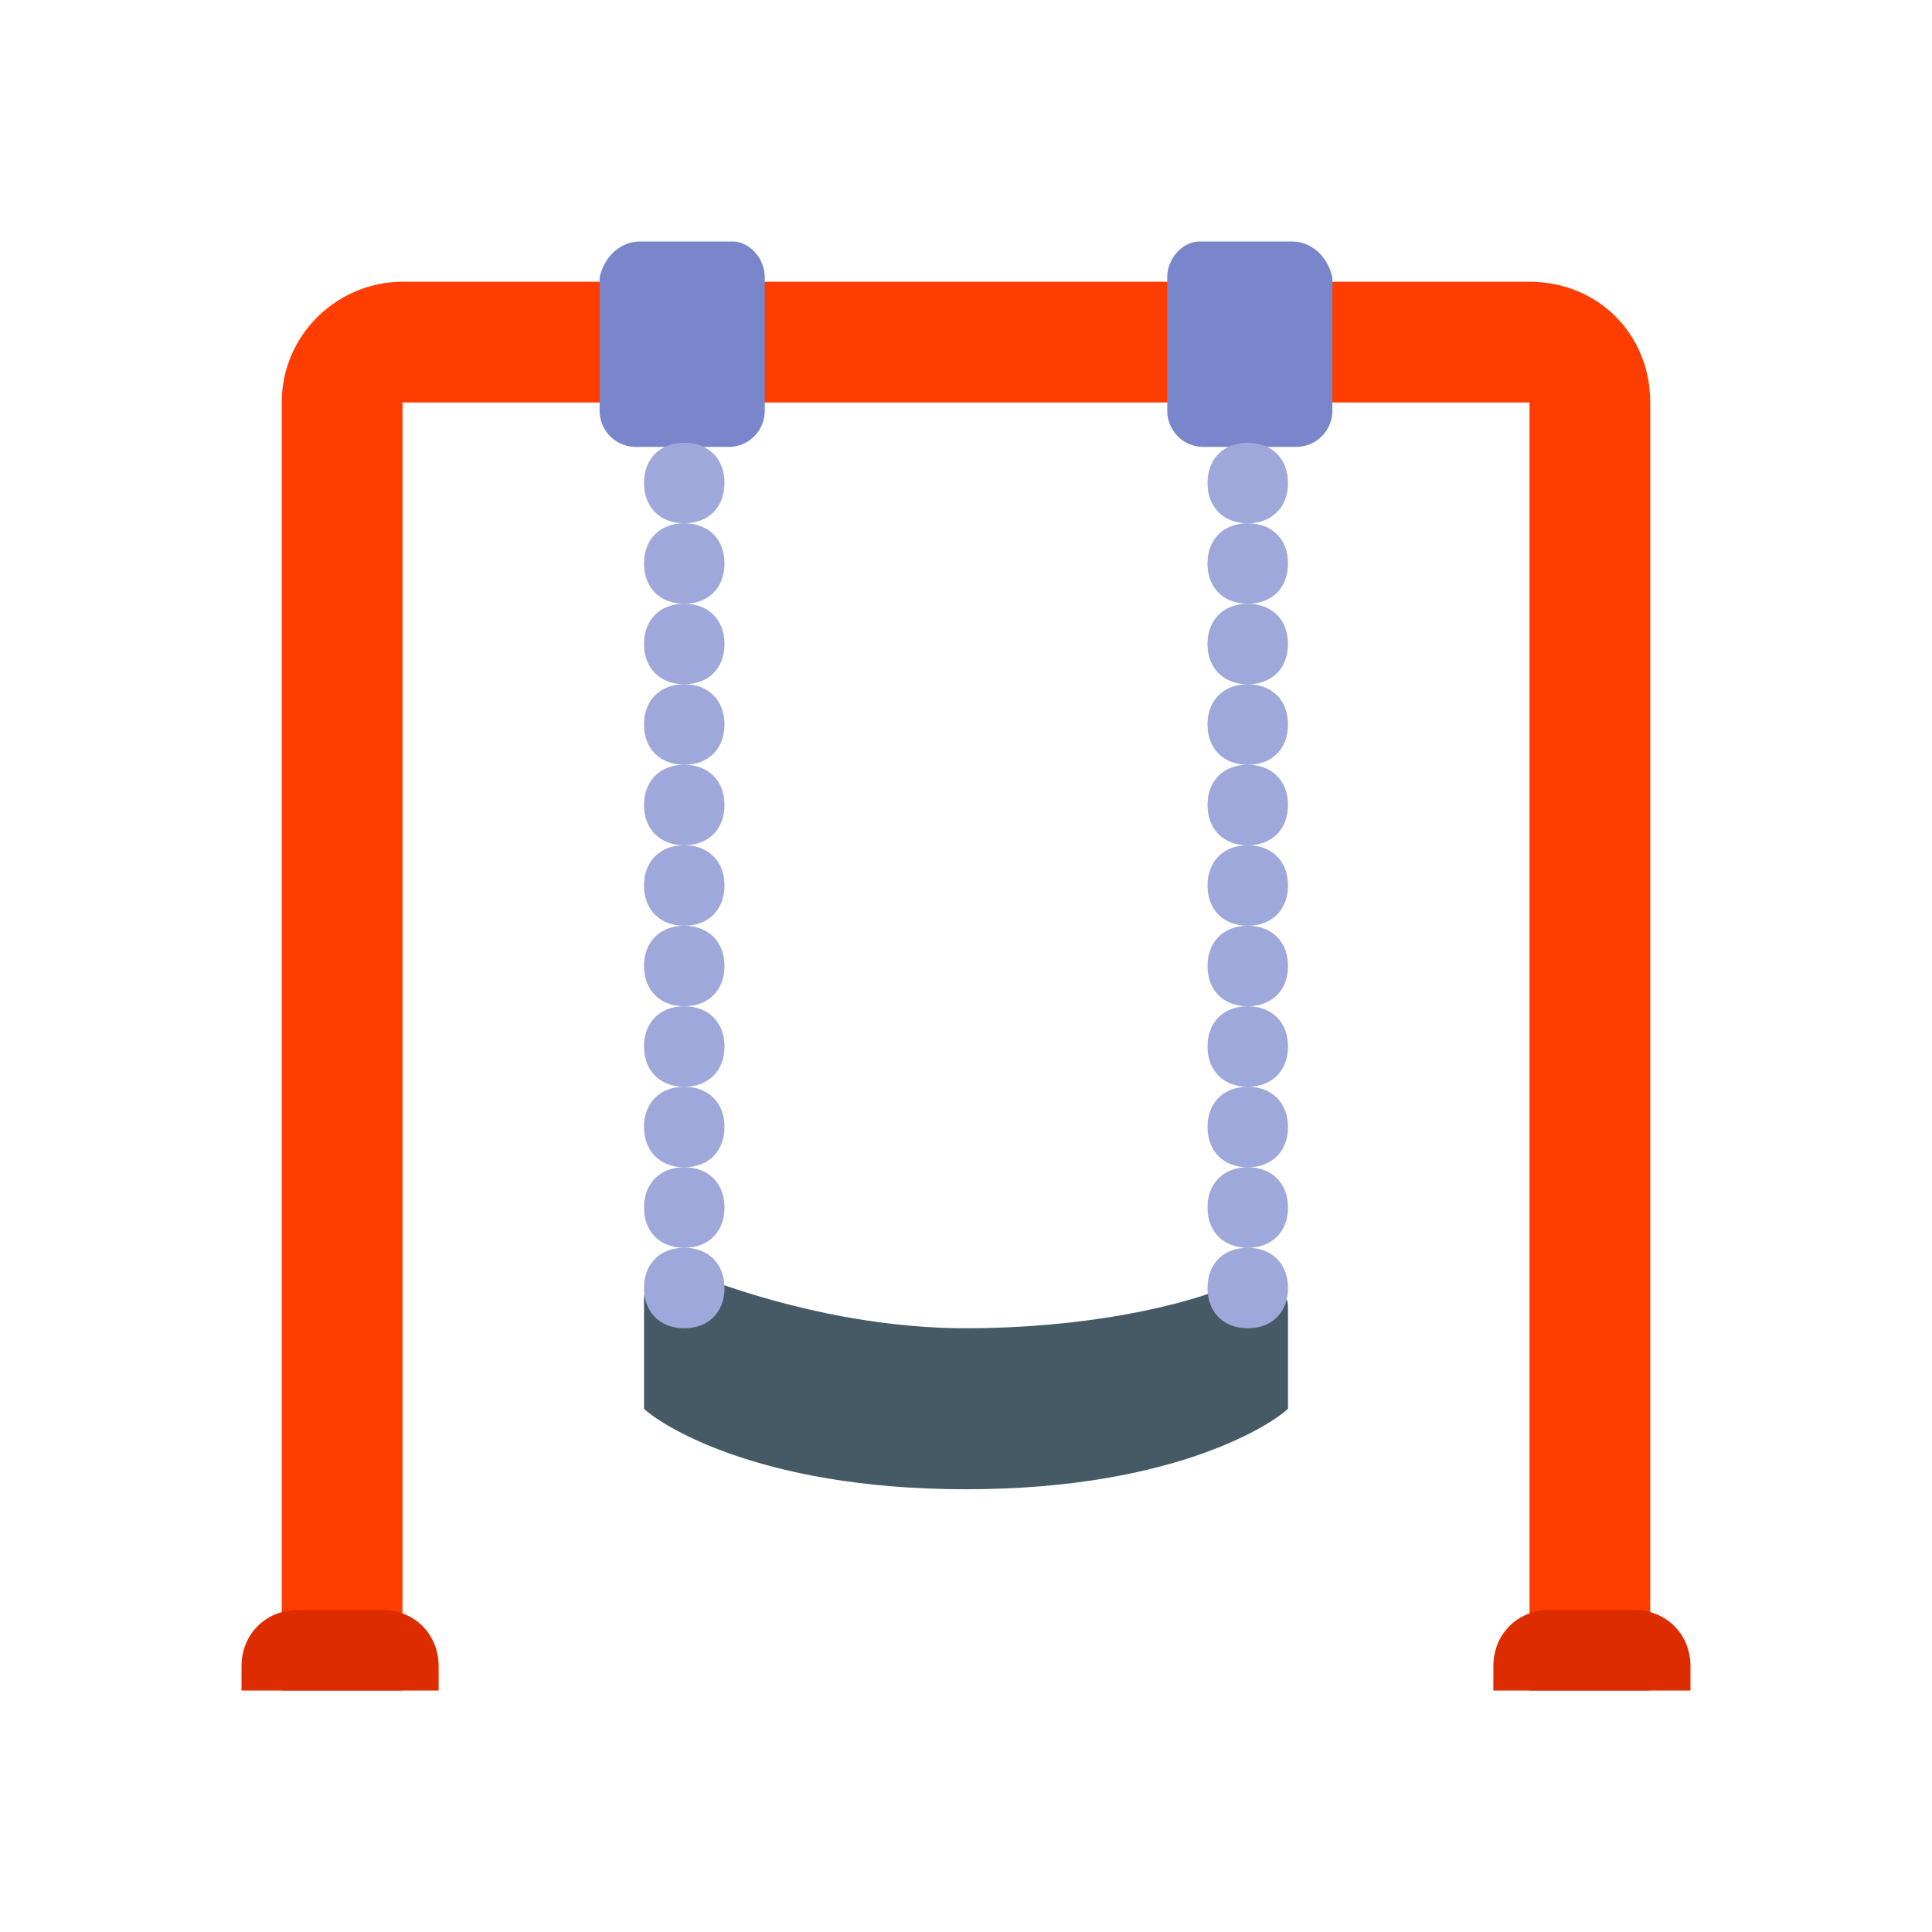 <svg xmlns="http://www.w3.org/2000/svg" viewBox="0 0 48 48"><path d="M41 42h-3V10H10v32H7V10c0-1.7 1.398-3 3-3h28c1.7 0 3 1.3 3 3z" fill="#ff3d00"/><path d="M15.898 6H18.2c.403 0 .801.398.801.898V10.2c0 .5-.398.903-.898.903H15.8a.9.9 0 0 1-.903-.903V6.9c.102-.5.5-.899 1-.899zM29 6.898V10.2c0 .5.398.903.898.903H32.2a.9.9 0 0 0 .903-.903V6.9c-.102-.5-.5-.899-1-.899H29.8c-.403 0-.801.398-.801.898z" fill="#7986cb"/><path d="M6 42v-.602C6 40.602 6.602 40 7.398 40H9.5c.8 0 1.398.602 1.398 1.398V42zm36 0v-.602c0-.796-.602-1.398-1.398-1.398H38.5c-.8 0-1.398.602-1.398 1.398V42z" fill="#dd2c00"/><path d="M24 37c-5.3 0-7.7-1.7-8-2v-2.7c0-.6.602-1 1.102-.698C18.602 32.199 21.199 33 24 33c2.8 0 5.398-.5 6.898-1.2.5-.198 1.102.098 1.102.7V35c-.3.3-2.7 2-8 2z" fill="#455a64"/><path d="M18 12c0 .602-.398 1-1 1s-1-.398-1-1 .398-1 1-1 1 .398 1 1zm-1 1c-.602 0-1 .398-1 1s.398 1 1 1 1-.398 1-1-.398-1-1-1zm0 2c-.602 0-1 .398-1 1s.398 1 1 1 1-.398 1-1-.398-1-1-1zm0 2c-.602 0-1 .398-1 1s.398 1 1 1 1-.398 1-1-.398-1-1-1zm0 2c-.602 0-1 .398-1 1s.398 1 1 1 1-.398 1-1-.398-1-1-1zm0 2c-.602 0-1 .398-1 1s.398 1 1 1 1-.398 1-1-.398-1-1-1zm0 2c-.602 0-1 .398-1 1s.398 1 1 1 1-.398 1-1-.398-1-1-1zm0 2c-.602 0-1 .398-1 1s.398 1 1 1 1-.398 1-1-.398-1-1-1zm0 2c-.602 0-1 .398-1 1s.398 1 1 1 1-.398 1-1-.398-1-1-1zm14-16c-.602 0-1 .398-1 1s.398 1 1 1 1-.398 1-1-.398-1-1-1zm0 2c-.602 0-1 .398-1 1s.398 1 1 1 1-.398 1-1-.398-1-1-1zm0 2c-.602 0-1 .398-1 1s.398 1 1 1 1-.398 1-1-.398-1-1-1zm0 2c-.602 0-1 .398-1 1s.398 1 1 1 1-.398 1-1-.398-1-1-1zm0 2c-.602 0-1 .398-1 1s.398 1 1 1 1-.398 1-1-.398-1-1-1zm0 2c-.602 0-1 .398-1 1s.398 1 1 1 1-.398 1-1-.398-1-1-1zm0 2c-.602 0-1 .398-1 1s.398 1 1 1 1-.398 1-1-.398-1-1-1zm0 2c-.602 0-1 .398-1 1s.398 1 1 1 1-.398 1-1-.398-1-1-1zm0 2c-.602 0-1 .398-1 1s.398 1 1 1 1-.398 1-1-.398-1-1-1zm-14 2c-.602 0-1 .398-1 1s.398 1 1 1 1-.398 1-1-.398-1-1-1zm14 0c-.602 0-1 .398-1 1s.398 1 1 1 1-.398 1-1-.398-1-1-1zm-14 2c-.602 0-1 .398-1 1s.398 1 1 1 1-.398 1-1-.398-1-1-1zm14 0c-.602 0-1 .398-1 1s.398 1 1 1 1-.398 1-1-.398-1-1-1z" fill="#9fa8da"/></svg>